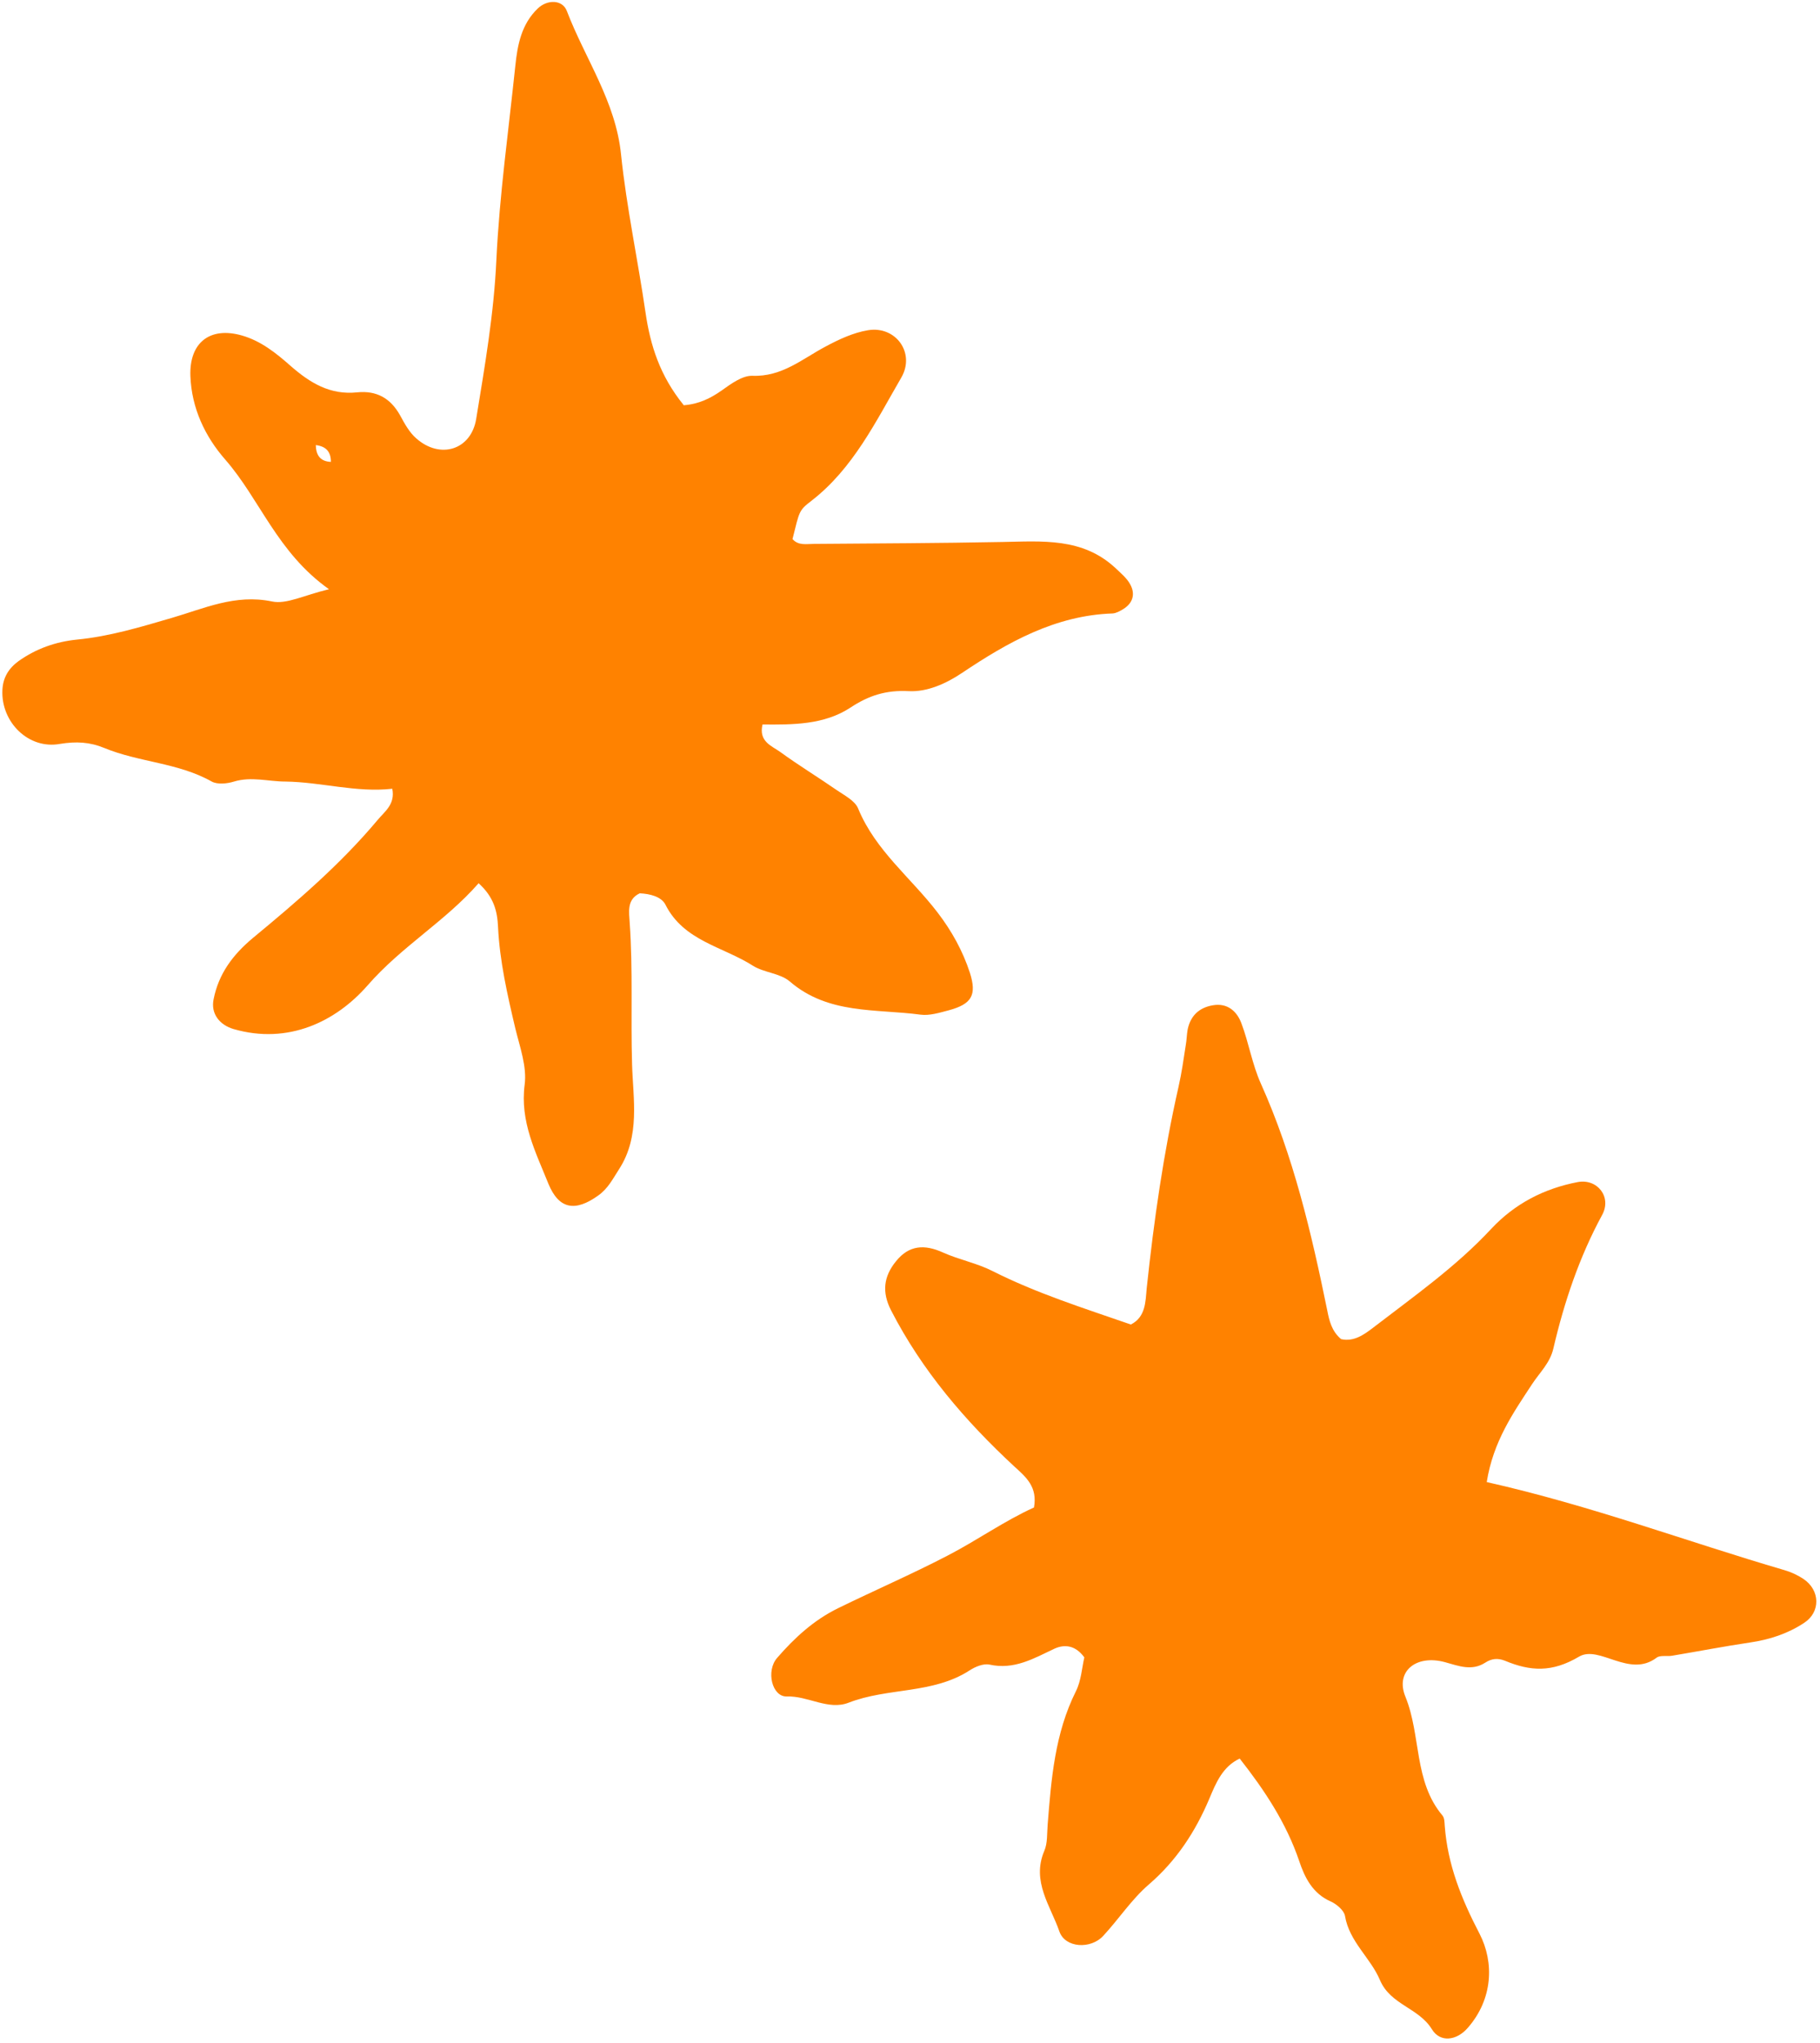 <?xml version="1.0" encoding="UTF-8" standalone="no"?><svg xmlns="http://www.w3.org/2000/svg" xmlns:xlink="http://www.w3.org/1999/xlink" fill="#000000" height="85.2" preserveAspectRatio="xMidYMid meet" version="1" viewBox="-0.1 -0.1 75.9 85.2" width="75.9" zoomAndPan="magnify"><g><g fill="#ff8200" id="change1_1"><path d="M28.4,16.8c.65-.05,1.13-.29,1.6-.62,.38-.27,.85-.62,1.27-.61,1.24,.05,2.08-.7,3.06-1.22,.56-.3,1.16-.58,1.77-.68,1.15-.19,1.98,.94,1.39,1.97-1.07,1.84-2.01,3.8-3.76,5.15-.52,.4-.49,.43-.78,1.59,.25,.28,.58,.2,.89,.2,2.62-.02,5.23-.03,7.85-.08,1.67-.03,3.35-.19,4.72,1.08,.23,.22,.49,.43,.63,.7,.21,.39,.11,.77-.3,1.02-.13,.08-.29,.17-.44,.18-2.39,.08-4.37,1.2-6.28,2.48-.67,.45-1.46,.8-2.22,.76-.95-.05-1.67,.18-2.44,.69-1.1,.72-2.41,.71-3.66,.7-.17,.71,.38,.89,.73,1.14,.77,.56,1.59,1.06,2.37,1.6,.32,.22,.76,.44,.89,.77,.72,1.75,2.21,2.89,3.31,4.33,.59,.77,1.05,1.6,1.35,2.52,.29,.92,.08,1.3-.89,1.56-.38,.1-.8,.23-1.17,.18-1.87-.25-3.85,0-5.46-1.39-.4-.34-1.07-.36-1.53-.65-1.25-.8-2.89-1.03-3.65-2.55-.17-.33-.64-.45-1.07-.47-.56,.26-.44,.81-.42,1.22,.14,1.97,.04,3.95,.1,5.92,.04,1.42,.35,2.98-.54,4.36-.26,.4-.46,.81-.87,1.1-.96,.69-1.64,.58-2.08-.49-.53-1.32-1.19-2.59-.99-4.13,.1-.75-.2-1.57-.39-2.35-.33-1.4-.65-2.79-.72-4.23-.03-.65-.17-1.24-.81-1.82-1.39,1.59-3.21,2.63-4.63,4.26-1.32,1.51-3.31,2.48-5.59,1.82-.58-.17-.96-.64-.83-1.25,.21-1.05,.79-1.84,1.64-2.55,1.84-1.52,3.66-3.08,5.2-4.92,.29-.35,.74-.65,.61-1.3-1.5,.17-2.96-.28-4.46-.3-.71,0-1.41-.22-2.14,0-.29,.09-.69,.13-.93,0-1.4-.79-3.03-.8-4.48-1.4-.61-.25-1.17-.28-1.85-.17C1.09,31.16-.06,30.01,0,28.68c.02-.52,.26-.91,.67-1.21,.73-.52,1.55-.81,2.44-.9,1.35-.13,2.64-.52,3.94-.9,1.35-.39,2.66-1.01,4.19-.69,.61,.13,1.33-.26,2.38-.51-2.17-1.54-2.87-3.74-4.33-5.41-.84-.96-1.4-2.14-1.45-3.48-.05-1.4,.82-2.07,2.15-1.69,.8,.23,1.43,.74,2.02,1.26,.82,.72,1.66,1.23,2.79,1.11,.8-.08,1.38,.24,1.78,.95,.19,.35,.39,.72,.68,.97,.99,.88,2.29,.49,2.5-.82,.36-2.2,.74-4.4,.84-6.62,.13-2.72,.51-5.4,.79-8.09,.09-.87,.25-1.74,.94-2.4,.4-.38,1.03-.37,1.21,.11,.76,1.99,2.04,3.77,2.26,5.99,.23,2.2,.7,4.38,1.02,6.58,.2,1.37,.6,2.64,1.59,3.86Zm-15.33,1.66c.01,.43,.19,.68,.63,.7,0-.44-.22-.65-.63-.7Z"/><path d="M61.9,61.7c4.36,.98,8.34,2.48,12.41,3.67,.28,.08,.56,.21,.8,.37,.7,.47,.72,1.38,.03,1.83-.68,.45-1.44,.7-2.26,.82-1.08,.16-2.16,.37-3.24,.55-.22,.04-.5-.03-.65,.08-1.14,.87-2.39-.54-3.24-.04-1.13,.67-2.03,.61-3.09,.17-.3-.12-.56-.09-.82,.08-.56,.36-1.1,.14-1.68-.02-1.21-.33-2.08,.39-1.65,1.44,.66,1.62,.34,3.53,1.55,4.96,.08,.1,.08,.28,.09,.42,.12,1.62,.69,3.04,1.45,4.5,.62,1.2,.56,2.73-.49,3.93-.46,.53-1.15,.63-1.5,.05-.55-.89-1.72-1.01-2.16-2.04-.39-.93-1.28-1.6-1.46-2.68-.04-.23-.35-.49-.59-.6-.76-.33-1.09-1-1.32-1.69-.54-1.59-1.45-2.96-2.48-4.27-.71,.33-.99,1.01-1.27,1.68-.58,1.37-1.37,2.58-2.52,3.57-.72,.62-1.25,1.44-1.9,2.14-.52,.57-1.59,.51-1.83-.18-.37-1.07-1.17-2.09-.63-3.36,.14-.32,.11-.72,.14-1.09,.15-1.91,.3-3.81,1.18-5.57,.22-.44,.25-.98,.35-1.41-.38-.52-.84-.55-1.25-.36-.87,.41-1.68,.89-2.71,.66-.25-.05-.59,.09-.82,.24-1.54,1-3.41,.71-5.05,1.35-.85,.33-1.69-.29-2.58-.26-.61,.02-.88-1.06-.4-1.61,.72-.83,1.52-1.57,2.54-2.07,1.51-.74,3.06-1.41,4.56-2.19,1.24-.64,2.37-1.45,3.61-2.01,.15-.85-.31-1.25-.82-1.71-2.05-1.9-3.85-4-5.14-6.51-.39-.76-.31-1.41,.2-2.04,.55-.69,1.2-.72,1.97-.37,.67,.3,1.41,.44,2.06,.77,1.84,.93,3.81,1.55,5.77,2.23,.62-.31,.61-.96,.66-1.5,.3-2.83,.7-5.64,1.33-8.42,.13-.57,.21-1.15,.3-1.73,.04-.22,.04-.44,.08-.66,.12-.56,.47-.9,1.04-1,.61-.11,1.01,.24,1.2,.75,.31,.82,.45,1.71,.81,2.51,1.36,3.03,2.11,6.23,2.77,9.46,.08,.41,.18,.87,.58,1.2,.53,.12,.96-.19,1.35-.49,1.69-1.3,3.44-2.53,4.9-4.1,.99-1.06,2.21-1.69,3.62-1.96,.81-.15,1.43,.62,1.01,1.38-.95,1.75-1.58,3.63-2.03,5.56-.14,.61-.57,1-.89,1.49-.78,1.19-1.62,2.38-1.89,4.09Z"/></g></g></svg>